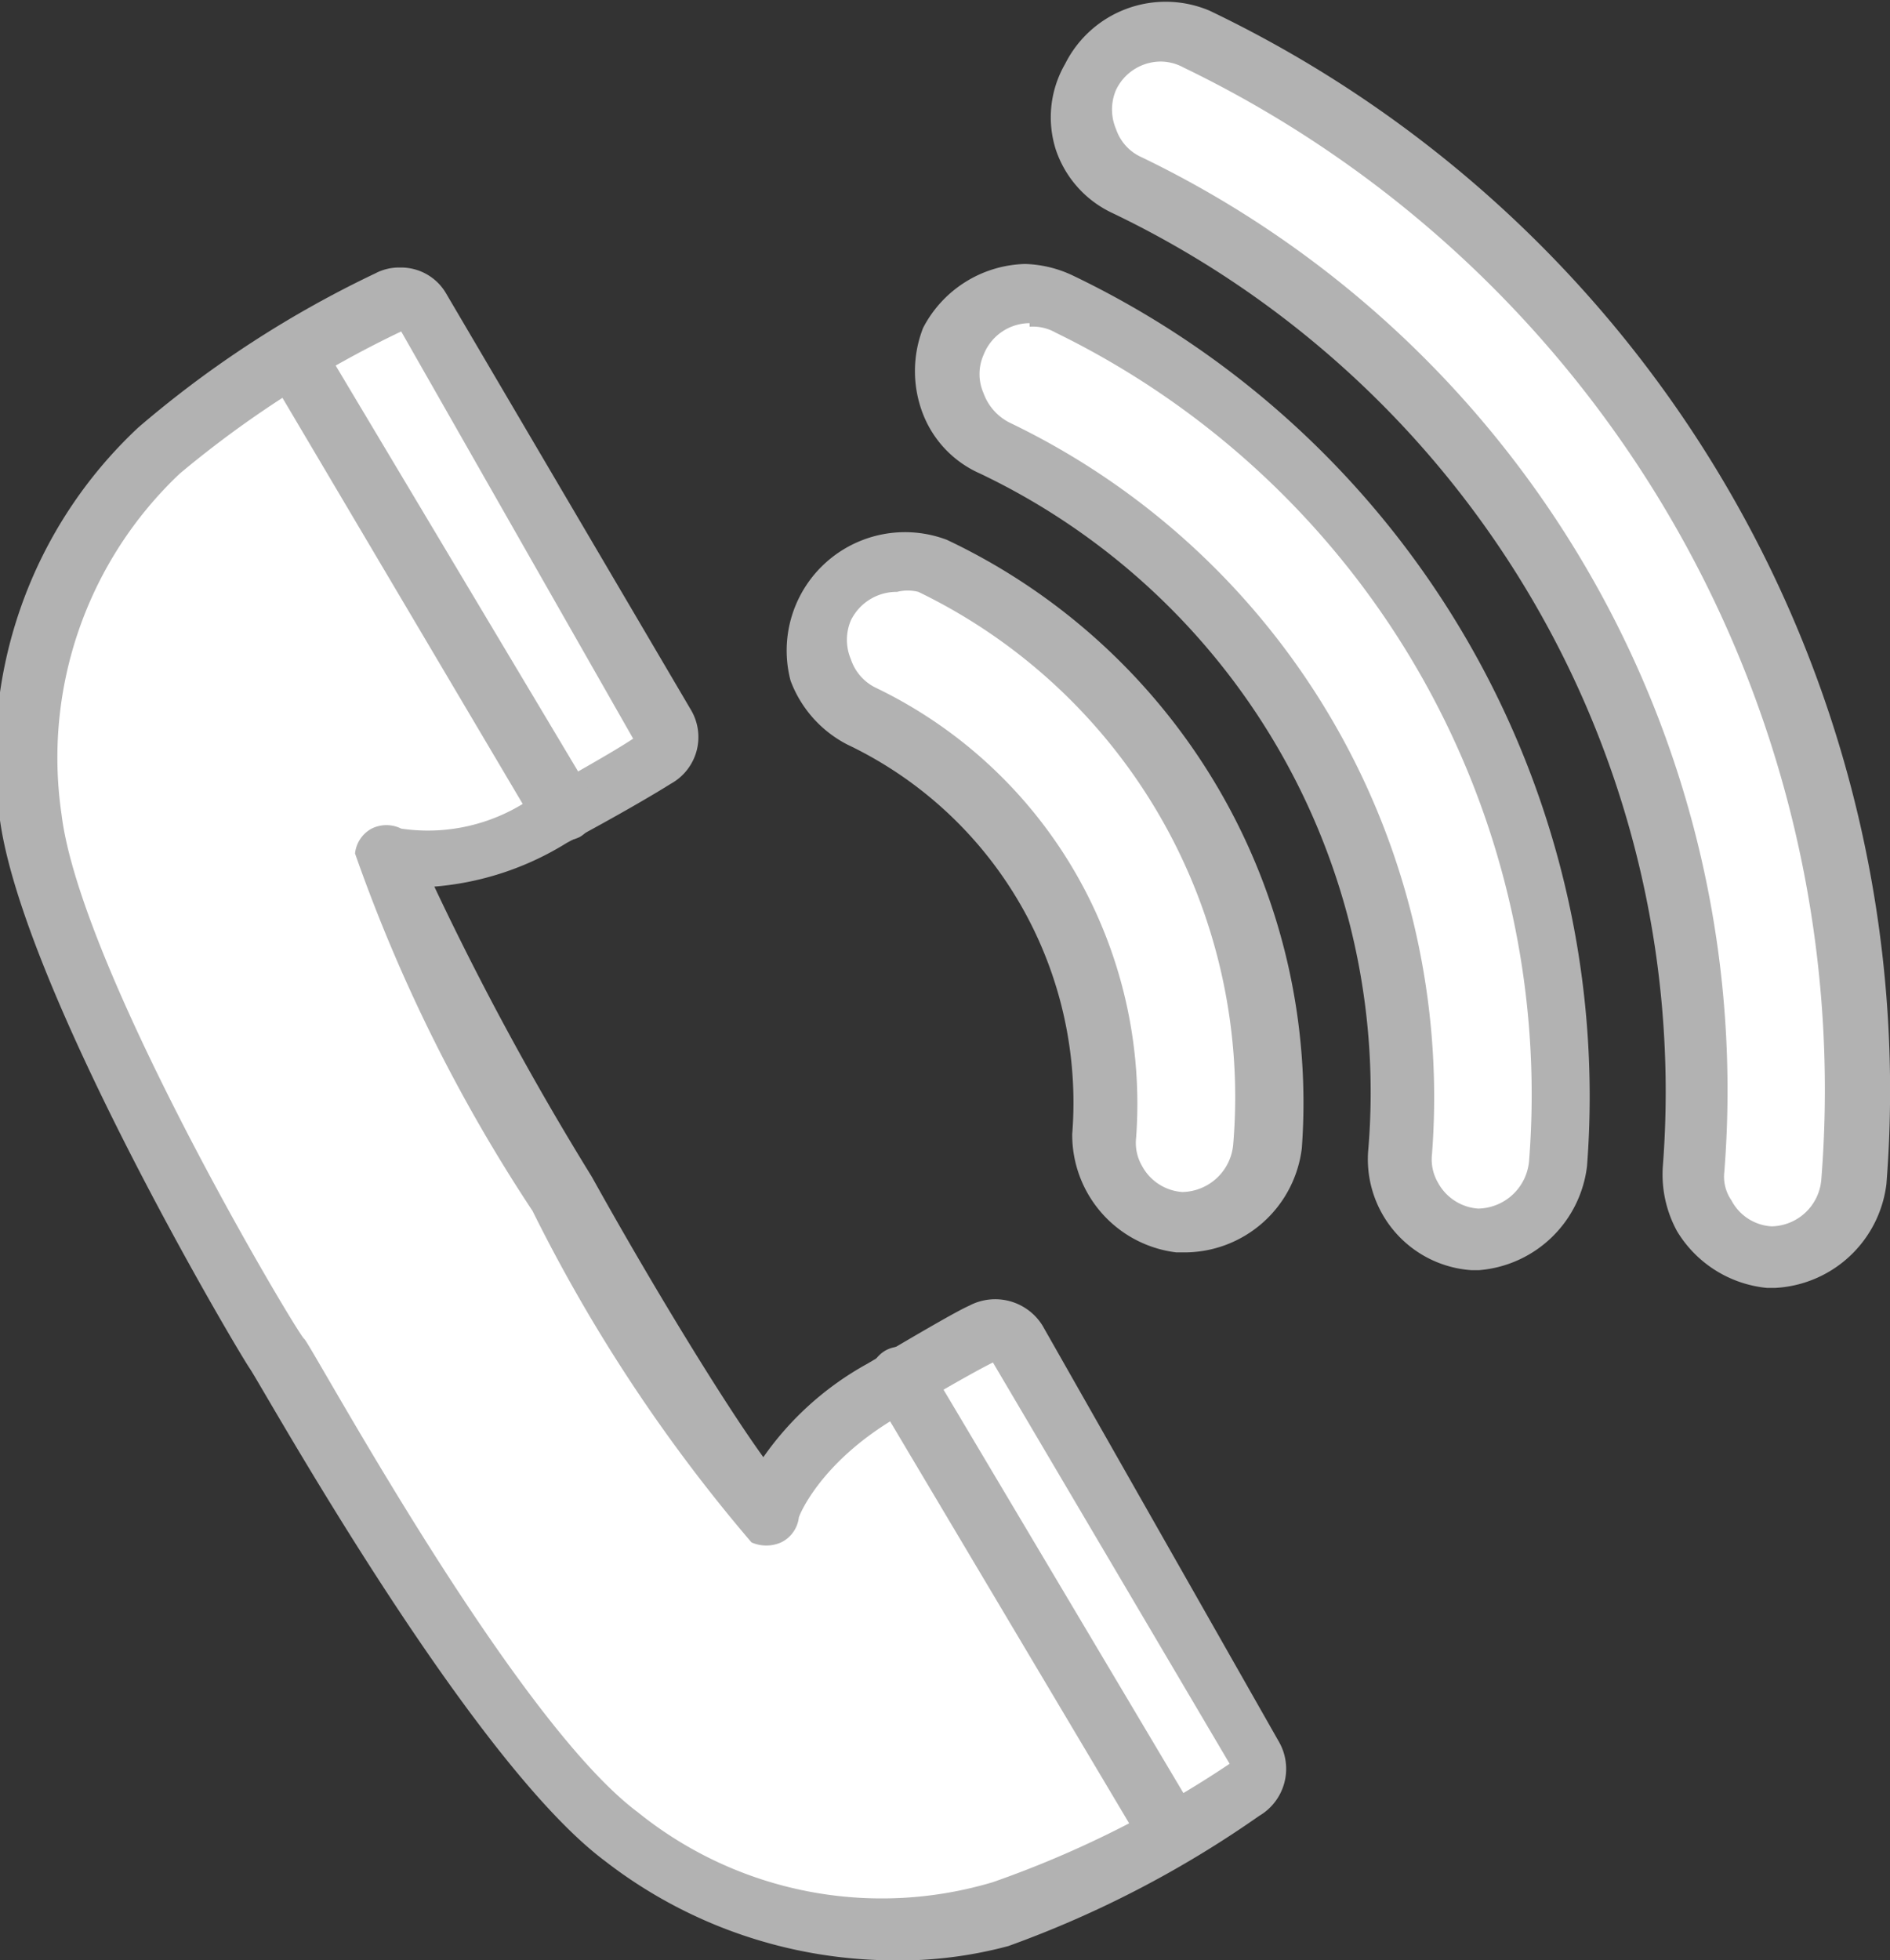 <svg viewBox="0 0 15.97 16.56" xmlns="http://www.w3.org/2000/svg"><rect x="0" y="0" width="15.97" height="16.56" fill="#333333" stroke="none"/><path d="m4.64 6.92c.71-.4.85-.49.87-.51a.18.18 0 0 0 .07-.26l-2-3.52a.19.19 0 0 0 -.26-.07 9.08 9.08 0 0 0 -2 1.26 3.51 3.51 0 0 0 -1.03 3.08c.17 1.39 2.09 4.54 2.09 4.54s1.76 3.24 2.89 4.07a3.5 3.5 0 0 0 3.21.64 9.15 9.15 0 0 0 2.07-1.08.18.18 0 0 0 .07-.26l-2-3.52a.19.19 0 0 0 -.26-.07 9.79 9.79 0 0 0 -.88.49c-.9.54-.92 1-.92 1a16.36 16.36 0 0 1 -1.76-2.7 16.21 16.21 0 0 1 -1.52-2.81s.47.21 1.36-.28z" fill="#fff"/><path d="m7.49 16.56a4 4 0 0 1 -2.38-.84c-1.15-.86-2.89-4-3-4.16s-1.91-3.2-2.11-4.63a3.8 3.8 0 0 1 1.17-3.32 9 9 0 0 1 2-1.3.43.43 0 0 1 .21-.05.44.44 0 0 1 .39.22l2.07 3.52a.45.45 0 0 1 -.17.62c-.16.1-.45.27-.88.5a2.5 2.5 0 0 1 -1.12.37 24.82 24.82 0 0 0 1.33 2.45c.5.9 1.11 1.9 1.45 2.37a2.6 2.6 0 0 1 .88-.79c.54-.32.77-.45.86-.49a.47.47 0 0 1 .62.17l2 3.52a.46.46 0 0 1 -.17.62 9 9 0 0 1 -2.12 1.1 3.56 3.56 0 0 1 -1.03.12zm-4.1-13.76a8.85 8.85 0 0 0 -1.87 1.2 3.3 3.3 0 0 0 -1 2.88c.16 1.32 2 4.4 2.05 4.43s1.76 3.21 2.82 4a3.28 3.28 0 0 0 3 .59 8.8 8.8 0 0 0 2-1l-2-3.39s-.21.1-.84.48-.8.82-.8.83a.27.27 0 0 1 -.15.21.31.31 0 0 1 -.25 0 13.6 13.6 0 0 1 -1.85-2.8 13.65 13.65 0 0 1 -1.5-3.02.27.27 0 0 1 .14-.21.28.28 0 0 1 .25 0 1.54 1.54 0 0 0 1.12-.27c.28-.16.66-.37.84-.49z" fill="#b2b2b2"/><path d="m9.41 10a.78.78 0 0 1 -.09-.4 3.61 3.61 0 0 0 -2.04-3.6.69.69 0 1 1 .6-1.24 5 5 0 0 1 2.82 4.92.69.69 0 0 1 -1.29.3z" fill="#fff"/><path d="m10 10.58h-.06a1 1 0 0 1 -.88-1 3.35 3.35 0 0 0 -1.9-3.29 1 1 0 0 1 -.48-.54 1 1 0 0 1 1.32-1.19 5.26 5.26 0 0 1 3 5.14 1 1 0 0 1 -1 .88zm-2.42-5.58a.43.43 0 0 0 -.39.24.42.42 0 0 0 0 .33.41.41 0 0 0 .21.24 3.9 3.9 0 0 1 2.2 3.8.39.39 0 0 0 .05.24.42.42 0 0 0 .34.22.44.44 0 0 0 .43-.4 4.74 4.74 0 0 0 -2.66-4.67.37.37 0 0 0 -.18 0z" fill="#b2b2b2"/><path d="m11.91 10.12a.65.65 0 0 1 -.09-.39 6.07 6.07 0 0 0 -3.42-5.93.68.68 0 0 1 -.32-.92.68.68 0 0 1 .92-.32 7.42 7.42 0 0 1 4.2 7.27.69.69 0 0 1 -.74.64.7.7 0 0 1 -.55-.35z" fill="#fff"/><path d="m12.5 10.73h-.07a.94.94 0 0 1 -.87-1 5.79 5.79 0 0 0 -3.28-5.73.91.91 0 0 1 -.48-.5 1 1 0 0 1 0-.73 1 1 0 0 1 .86-.54 1 1 0 0 1 .41.1 7.69 7.69 0 0 1 4.34 7.52 1 1 0 0 1 -.91.88zm-3.8-8a.42.42 0 0 0 -.39.27.4.4 0 0 0 0 .32.45.45 0 0 0 .22.25 6.32 6.32 0 0 1 3.57 6.18.39.39 0 0 0 .05.24.42.42 0 0 0 .34.22.44.44 0 0 0 .43-.4 7.16 7.16 0 0 0 -4-7 .39.39 0 0 0 -.22-.05z" fill="#b2b2b2"/><path d="m14.4 10.27a.65.65 0 0 1 -.09-.39 8.49 8.49 0 0 0 -4.8-8.31.7.7 0 0 1 -.32-.92.69.69 0 0 1 .92-.32 9.86 9.86 0 0 1 5.57 9.67.68.68 0 0 1 -.73.64.7.7 0 0 1 -.55-.37z" fill="#fff"/><g fill="#b2b2b2"><path d="m15 10.88h-.07a1 1 0 0 1 -.76-.48 1 1 0 0 1 -.12-.54 8.23 8.23 0 0 0 -4.65-8.06.91.91 0 0 1 -.48-.54.9.9 0 0 1 .08-.72.95.95 0 0 1 1.22-.45 10.11 10.11 0 0 1 5.72 9.91 1 1 0 0 1 -.94.88zm-5.19-10.36a.42.42 0 0 0 -.38.24.42.42 0 0 0 0 .33.4.4 0 0 0 .22.24 8.75 8.75 0 0 1 4.92 8.57.35.35 0 0 0 .06.24.41.41 0 0 0 .34.22.43.43 0 0 0 .42-.4 9.59 9.59 0 0 0 -5.39-9.39.41.41 0 0 0 -.19-.05z"/><path d="m9.9 15.75a.28.28 0 0 1 -.23-.13l-2.29-3.85a.27.27 0 0 1 .1-.36.26.26 0 0 1 .35.09l2.29 3.85a.26.26 0 0 1 -.09.36.22.22 0 0 1 -.13.04z"/><path d="m4.76 7.1a.25.25 0 0 1 -.22-.1l-2.29-3.87a.26.26 0 1 1 .45-.27l2.3 3.85a.27.27 0 0 1 -.1.36.28.28 0 0 1 -.14.03z"/></g></svg>